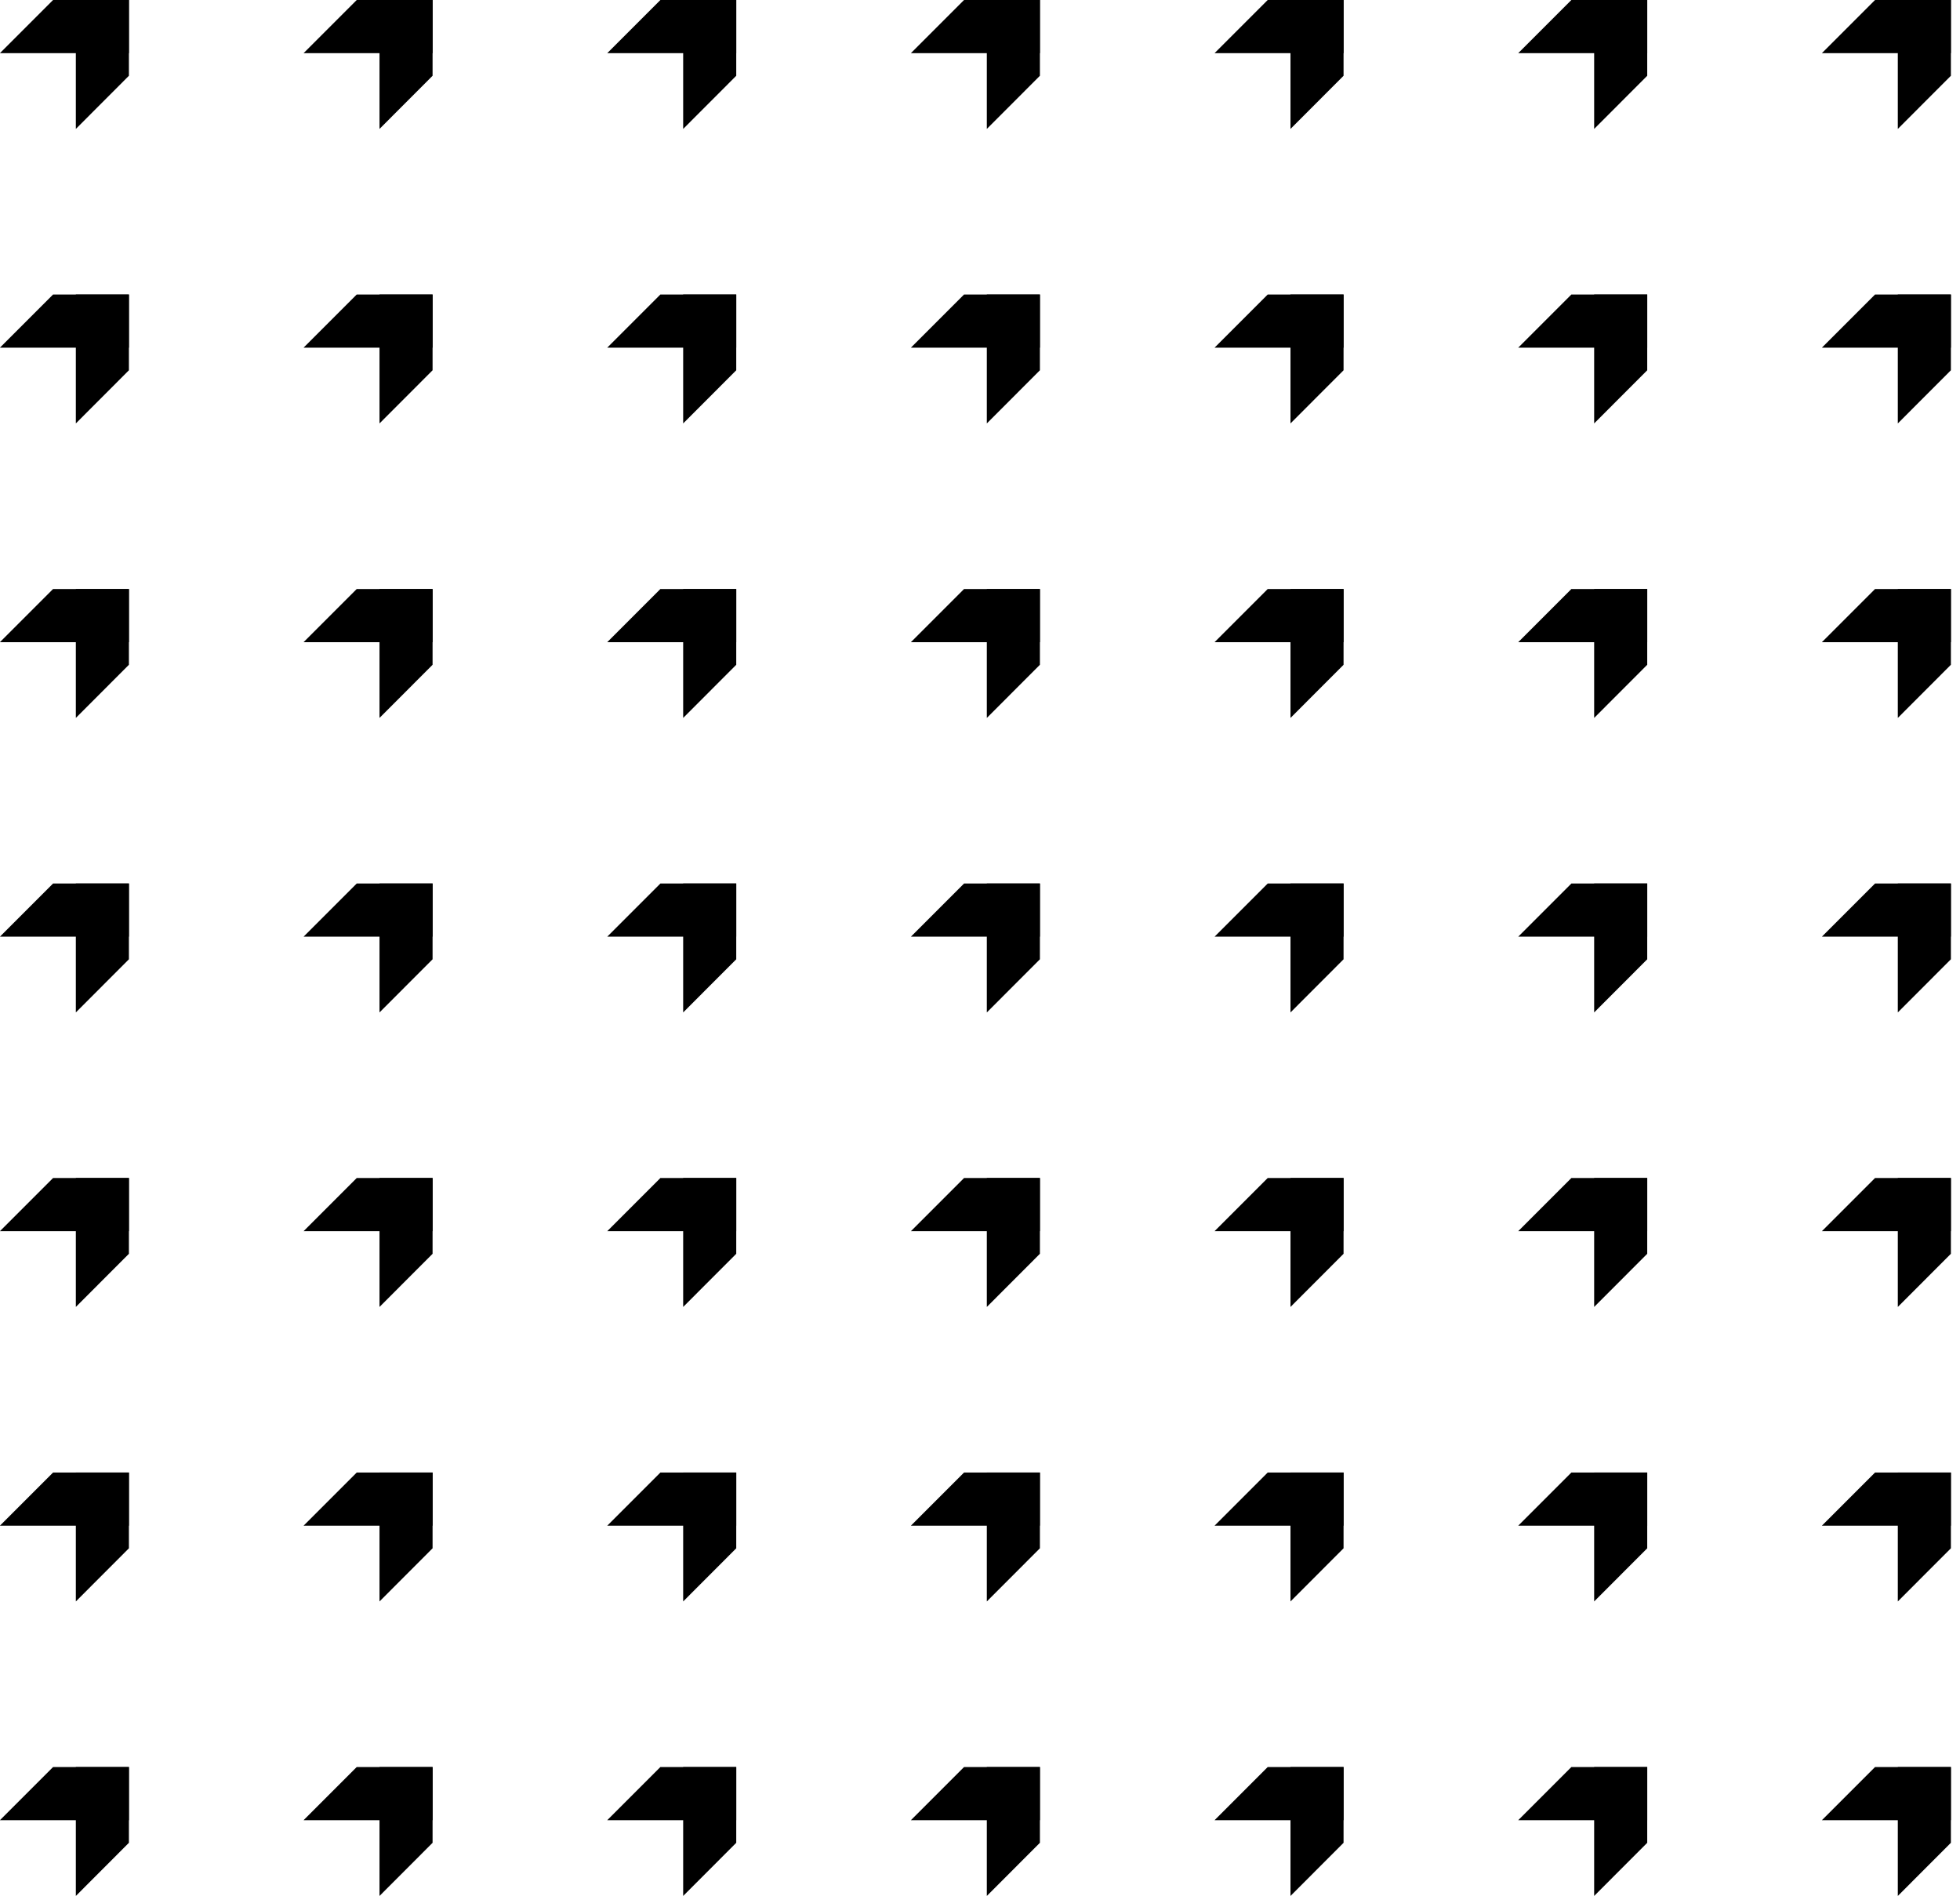<?xml version="1.0" encoding="UTF-8"?><svg width="213" height="206" viewBox="0 0 213 206" fill="none" xmlns="http://www.w3.org/2000/svg">
<path d="M8.242 0V14H8.251L14.009 8.233V0H8.242Z" fill="black"/>
<path d="M5.767 0L0 5.767V5.776H14.009V0H5.767Z" fill="black"/>
<path d="M8.242 128V142H8.251L14.009 136.233V128H8.242Z" fill="black"/>
<path d="M5.767 128L0 133.767V133.776H14.009V128H5.767Z" fill="black"/>
<path d="M140.242 0V14H140.251L146.01 8.233V0H140.242Z" fill="black"/>
<path d="M137.767 0L132 5.767V5.776H146.009V0H137.767Z" fill="black"/>
<path d="M140.242 128V142H140.251L146.01 136.233V128H140.242Z" fill="black"/>
<path d="M137.767 128L132 133.767V133.776H146.009V128H137.767Z" fill="black"/>
<path d="M8.242 64V78H8.251L14.009 72.233V64H8.242Z" fill="black"/>
<path d="M5.767 64L0 69.767V69.776H14.009V64H5.767Z" fill="black"/>
<path d="M8.242 192V206H8.251L14.009 200.233V192H8.242Z" fill="black"/>
<path d="M5.767 192L0 197.767V197.776H14.009V192H5.767Z" fill="black"/>
<path d="M140.242 64V78H140.251L146.01 72.233V64H140.242Z" fill="black"/>
<path d="M137.767 64L132 69.767V69.776H146.009V64H137.767Z" fill="black"/>
<path d="M140.242 192V206H140.251L146.01 200.233V192H140.242Z" fill="black"/>
<path d="M137.767 192L132 197.767V197.776H146.009V192H137.767Z" fill="black"/>
<path d="M41.242 32V46H41.251L47.01 40.233V32H41.242Z" fill="black"/>
<path d="M38.767 32L33 37.767V37.776H47.009V32H38.767Z" fill="black"/>
<path d="M41.242 160V174H41.251L47.01 168.233V160H41.242Z" fill="black"/>
<path d="M38.767 160L33 165.767V165.776H47.009V160H38.767Z" fill="black"/>
<path d="M173.242 32V46H173.251L179.01 40.233V32H173.242Z" fill="black"/>
<path d="M170.767 32L165 37.767V37.776H179.009V32H170.767Z" fill="black"/>
<path d="M173.242 160V174H173.251L179.01 168.233V160H173.242Z" fill="black"/>
<path d="M170.767 160L165 165.767V165.776H179.009V160H170.767Z" fill="black"/>
<path d="M41.242 96V110H41.251L47.01 104.233V96H41.242Z" fill="black"/>
<path d="M38.767 96L33 101.767V101.776H47.009V96H38.767Z" fill="black"/>
<path d="M173.242 96V110H173.251L179.01 104.233V96H173.242Z" fill="black"/>
<path d="M170.767 96L165 101.767V101.776H179.009V96H170.767Z" fill="black"/>
<path d="M8.242 32V46H8.251L14.009 40.233V32H8.242Z" fill="black"/>
<path d="M5.767 32L0 37.767V37.776H14.009V32H5.767Z" fill="black"/>
<path d="M8.242 160V174H8.251L14.009 168.233V160H8.242Z" fill="black"/>
<path d="M5.767 160L0 165.767V165.776H14.009V160H5.767Z" fill="black"/>
<path d="M140.242 32V46H140.251L146.01 40.233V32H140.242Z" fill="black"/>
<path d="M137.767 32L132 37.767V37.776H146.009V32H137.767Z" fill="black"/>
<path d="M140.242 160V174H140.251L146.01 168.233V160H140.242Z" fill="black"/>
<path d="M137.767 160L132 165.767V165.776H146.009V160H137.767Z" fill="black"/>
<path d="M8.242 96V110H8.251L14.009 104.233V96H8.242Z" fill="black"/>
<path d="M5.767 96L0 101.767V101.776H14.009V96H5.767Z" fill="black"/>
<path d="M140.242 96V110H140.251L146.01 104.233V96H140.242Z" fill="black"/>
<path d="M137.767 96L132 101.767V101.776H146.009V96H137.767Z" fill="black"/>
<path d="M41.242 0V14H41.251L47.01 8.233V0H41.242Z" fill="black"/>
<path d="M38.767 0L33 5.767V5.776H47.009V0H38.767Z" fill="black"/>
<path d="M41.242 128V142H41.251L47.01 136.233V128H41.242Z" fill="black"/>
<path d="M38.767 128L33 133.767V133.776H47.009V128H38.767Z" fill="black"/>
<path d="M173.242 0V14H173.251L179.01 8.233V0H173.242Z" fill="black"/>
<path d="M170.767 0L165 5.767V5.776H179.009V0H170.767Z" fill="black"/>
<path d="M173.242 128V142H173.251L179.01 136.233V128H173.242Z" fill="black"/>
<path d="M170.767 128L165 133.767V133.776H179.009V128H170.767Z" fill="black"/>
<path d="M41.242 64V78H41.251L47.01 72.233V64H41.242Z" fill="black"/>
<path d="M38.767 64L33 69.767V69.776H47.009V64H38.767Z" fill="black"/>
<path d="M41.242 192V206H41.251L47.01 200.233V192H41.242Z" fill="black"/>
<path d="M38.767 192L33 197.767V197.776H47.009V192H38.767Z" fill="black"/>
<path d="M173.242 64V78H173.251L179.01 72.233V64H173.242Z" fill="black"/>
<path d="M170.767 64L165 69.767V69.776H179.009V64H170.767Z" fill="black"/>
<path d="M173.242 192V206H173.251L179.01 200.233V192H173.242Z" fill="black"/>
<path d="M170.767 192L165 197.767V197.776H179.009V192H170.767Z" fill="black"/>
<path d="M74.242 0V14H74.251L80.01 8.233V0H74.242Z" fill="black"/>
<path d="M71.767 0L66 5.767V5.776H80.009V0H71.767Z" fill="black"/>
<path d="M74.242 128V142H74.251L80.01 136.233V128H74.242Z" fill="black"/>
<path d="M71.767 128L66 133.767V133.776H80.009V128H71.767Z" fill="black"/>
<path d="M206.242 0V14H206.251L212.01 8.233V0H206.242Z" fill="black"/>
<path d="M203.767 0L198 5.767V5.776H212.009V0H203.767Z" fill="black"/>
<path d="M206.242 128V142H206.251L212.01 136.233V128H206.242Z" fill="black"/>
<path d="M203.767 128L198 133.767V133.776H212.009V128H203.767Z" fill="black"/>
<path d="M74.242 64V78H74.251L80.01 72.233V64H74.242Z" fill="black"/>
<path d="M71.767 64L66 69.767V69.776H80.009V64H71.767Z" fill="black"/>
<path d="M74.242 192V206H74.251L80.01 200.233V192H74.242Z" fill="black"/>
<path d="M71.767 192L66 197.767V197.776H80.009V192H71.767Z" fill="black"/>
<path d="M206.242 64V78H206.251L212.01 72.233V64H206.242Z" fill="black"/>
<path d="M203.767 64L198 69.767V69.776H212.009V64H203.767Z" fill="black"/>
<path d="M206.242 192V206H206.251L212.01 200.233V192H206.242Z" fill="black"/>
<path d="M203.767 192L198 197.767V197.776H212.009V192H203.767Z" fill="black"/>
<path d="M107.242 32V46H107.251L113.01 40.233V32H107.242Z" fill="black"/>
<path d="M104.767 32L99 37.767V37.776H113.009V32H104.767Z" fill="black"/>
<path d="M107.242 160V174H107.251L113.01 168.233V160H107.242Z" fill="black"/>
<path d="M104.767 160L99 165.767V165.776H113.009V160H104.767Z" fill="black"/>
<path d="M107.242 96V110H107.251L113.01 104.233V96H107.242Z" fill="black"/>
<path d="M104.767 96L99 101.767V101.776H113.009V96H104.767Z" fill="black"/>
<path d="M74.242 32V46H74.251L80.01 40.233V32H74.242Z" fill="black"/>
<path d="M71.767 32L66 37.767V37.776H80.009V32H71.767Z" fill="black"/>
<path d="M74.242 160V174H74.251L80.01 168.233V160H74.242Z" fill="black"/>
<path d="M71.767 160L66 165.767V165.776H80.009V160H71.767Z" fill="black"/>
<path d="M206.242 32V46H206.251L212.01 40.233V32H206.242Z" fill="black"/>
<path d="M203.767 32L198 37.767V37.776H212.009V32H203.767Z" fill="black"/>
<path d="M206.242 160V174H206.251L212.01 168.233V160H206.242Z" fill="black"/>
<path d="M203.767 160L198 165.767V165.776H212.009V160H203.767Z" fill="black"/>
<path d="M74.242 96V110H74.251L80.01 104.233V96H74.242Z" fill="black"/>
<path d="M71.767 96L66 101.767V101.776H80.009V96H71.767Z" fill="black"/>
<path d="M206.242 96V110H206.251L212.01 104.233V96H206.242Z" fill="black"/>
<path d="M203.767 96L198 101.767V101.776H212.009V96H203.767Z" fill="black"/>
<path d="M107.242 0V14H107.251L113.01 8.233V0H107.242Z" fill="black"/>
<path d="M104.767 0L99 5.767V5.776H113.009V0H104.767Z" fill="black"/>
<path d="M107.242 128V142H107.251L113.01 136.233V128H107.242Z" fill="black"/>
<path d="M104.767 128L99 133.767V133.776H113.009V128H104.767Z" fill="black"/>
<path d="M107.242 64V78H107.251L113.01 72.233V64H107.242Z" fill="black"/>
<path d="M104.767 64L99 69.767V69.776H113.009V64H104.767Z" fill="black"/>
<path d="M107.242 192V206H107.251L113.01 200.233V192H107.242Z" fill="black"/>
<path d="M104.767 192L99 197.767V197.776H113.009V192H104.767Z" fill="black"/>
</svg>
